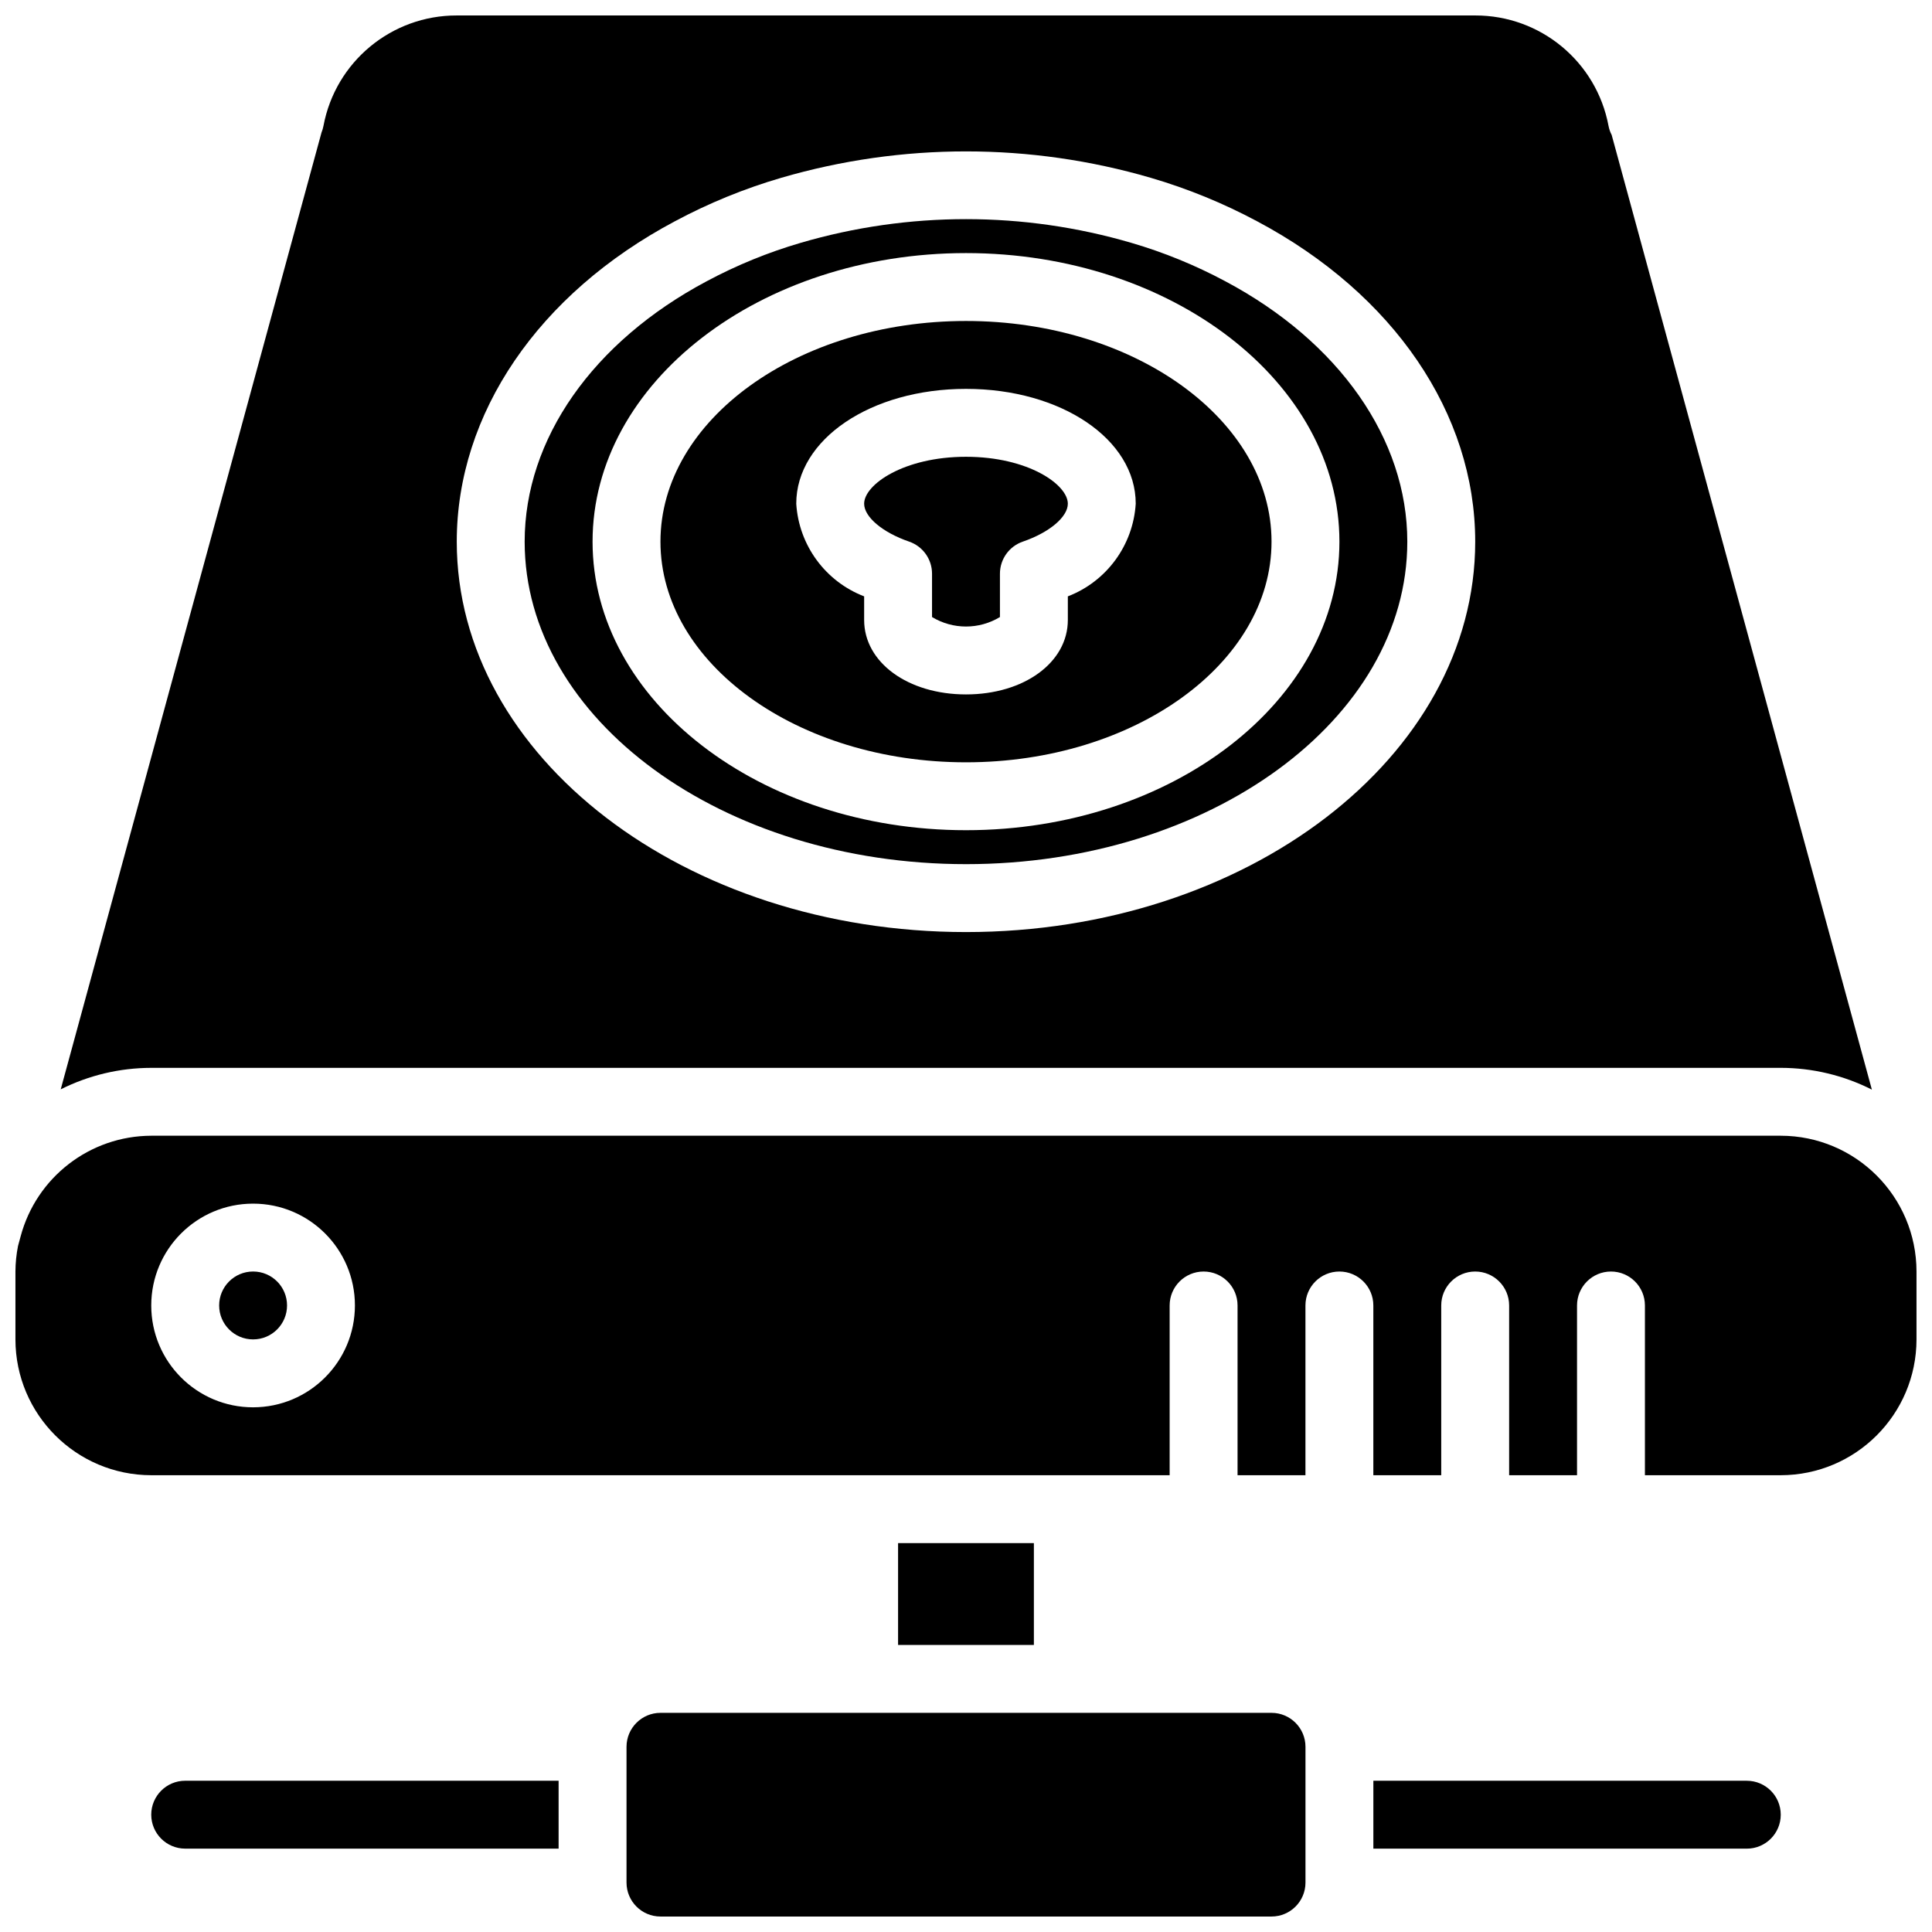 <?xml version="1.0" encoding="UTF-8"?>
<!-- Uploaded to: ICON Repo, www.iconrepo.com, Generator: ICON Repo Mixer Tools -->
<svg width="800px" height="800px" version="1.1" viewBox="144 144 512 512" xmlns="http://www.w3.org/2000/svg">
 <defs>
  <clipPath id="c">
   <path d="m160 148.09h481v284.91h-481z"/>
  </clipPath>
  <clipPath id="b">
   <path d="m310 597h180v54.902h-180z"/>
  </clipPath>
  <clipPath id="a">
   <path d="m148.09 444h503.81v91h-503.81z"/>
  </clipPath>
 </defs>
 <path d="m184.08 624.91c0.004 4.965 4.027 8.992 8.996 8.996h98.961v-17.992h-98.961c-4.969 0.004-8.992 4.027-8.996 8.996z"/>
 <g clip-path="url(#c)">
  <path d="m615.92 426.99c8.391 0.008 16.664 1.984 24.148 5.773l-68.957-253c-0.395-0.758-0.676-1.57-0.836-2.406-3.184-16.992-18.039-29.297-35.324-29.258h-269.9c-17.289-0.039-32.145 12.266-35.328 29.258-0.113 0.602-0.289 1.191-0.52 1.762l-69.113 253.57c7.445-3.738 15.66-5.688 23.992-5.695zm-293.07-224.35c8.98-4.809 18.434-8.672 28.211-11.527 31.98-9.328 65.965-9.32 97.941 0.02 9.754 2.859 19.184 6.715 28.141 11.508 36.199 19.238 57.805 50.977 57.805 84.906 0 57.047-60.535 103.46-134.95 103.46-74.418 0-134.95-46.41-134.95-103.46 0-33.934 21.613-65.672 57.801-84.906z"/>
 </g>
 <path d="m400 346.02c44.648 0 80.969-26.234 80.969-58.477 0-32.246-36.32-58.48-80.969-58.48-44.652 0-80.973 26.234-80.973 58.48 0 32.242 36.32 58.477 80.973 58.477zm0-98.965c25.223 0 44.98 13.371 44.98 30.434-0.68 11-7.707 20.594-17.992 24.555v6.266c0 11.242-11.605 19.719-26.988 19.719-15.387 0-26.992-8.477-26.992-19.719v-6.266c-10.281-3.961-17.312-13.555-17.992-24.555 0-17.062 19.758-30.434 44.984-30.434z"/>
 <path d="m384.92 287.53c3.637 1.246 6.082 4.664 6.078 8.508v11.484c5.531 3.352 12.465 3.352 17.996 0v-11.484c0-3.844 2.441-7.262 6.078-8.508 7.012-2.402 11.914-6.531 11.914-10.039 0-5.07-10.516-12.438-26.988-12.438-16.477 0-26.992 7.367-26.992 12.438 0 3.508 4.902 7.637 11.914 10.039z"/>
 <g clip-path="url(#b)">
  <path d="m480.97 597.92h-161.94c-4.965 0.008-8.988 4.031-8.996 9v35.984c0.008 4.969 4.031 8.992 8.996 8.996h161.94c4.965-0.004 8.992-4.027 8.996-8.996v-35.984c-0.004-4.969-4.031-8.992-8.996-9z"/>
 </g>
 <path d="m400 373.01c64.484 0 116.95-38.34 116.95-85.465 0-27.16-18.035-52.961-48.258-69.023l-0.027-0.012c-7.894-4.227-16.203-7.621-24.793-10.137-28.625-8.391-59.055-8.398-87.684-0.02-8.613 2.516-16.945 5.922-24.863 10.156-30.25 16.074-48.285 41.875-48.285 69.035 0 47.125 52.469 85.465 116.96 85.465zm0-161.94c54.566 0 98.961 34.305 98.961 76.473 0 42.164-44.395 76.469-98.961 76.469-54.57 0-98.965-34.305-98.965-76.469 0-42.168 44.395-76.473 98.965-76.473z"/>
 <g clip-path="url(#a)">
  <path d="m615.92 444.98h-431.84c-16.254 0.051-30.449 11.004-34.625 26.711l-0.676 2.488c-0.445 2.234-0.676 4.508-0.688 6.789v17.992c0.02 19.867 16.121 35.965 35.988 35.988h269.89v-44.984c0-4.969 4.031-8.996 9-8.996s8.996 4.027 8.996 8.996v44.984h17.992v-44.984c0-4.969 4.027-8.996 8.996-8.996s8.996 4.027 8.996 8.996v44.984h17.992v-44.984c0-4.969 4.031-8.996 9-8.996s8.996 4.027 8.996 8.996v44.984h17.992v-44.984c0-4.969 4.027-8.996 8.996-8.996s8.996 4.027 8.996 8.996v44.984h35.988c19.863-0.023 35.965-16.121 35.984-35.988v-17.992c-0.02-19.867-16.121-35.965-35.984-35.988zm-404.85 71.973c-14.906 0-26.988-12.082-26.988-26.988s12.082-26.988 26.988-26.988 26.988 12.082 26.988 26.988c-0.016 14.898-12.09 26.973-26.988 26.988z"/>
 </g>
 <path d="m220.07 489.96c0 4.969-4.027 8.996-8.996 8.996s-8.996-4.027-8.996-8.996 4.027-8.996 8.996-8.996 8.996 4.027 8.996 8.996"/>
 <path d="m606.92 615.92h-98.965v17.992h98.965c4.969 0 8.996-4.027 8.996-8.996s-4.027-8.996-8.996-8.996z"/>
 <path d="m382 552.94h35.988v26.988h-35.988z"/>
</svg>